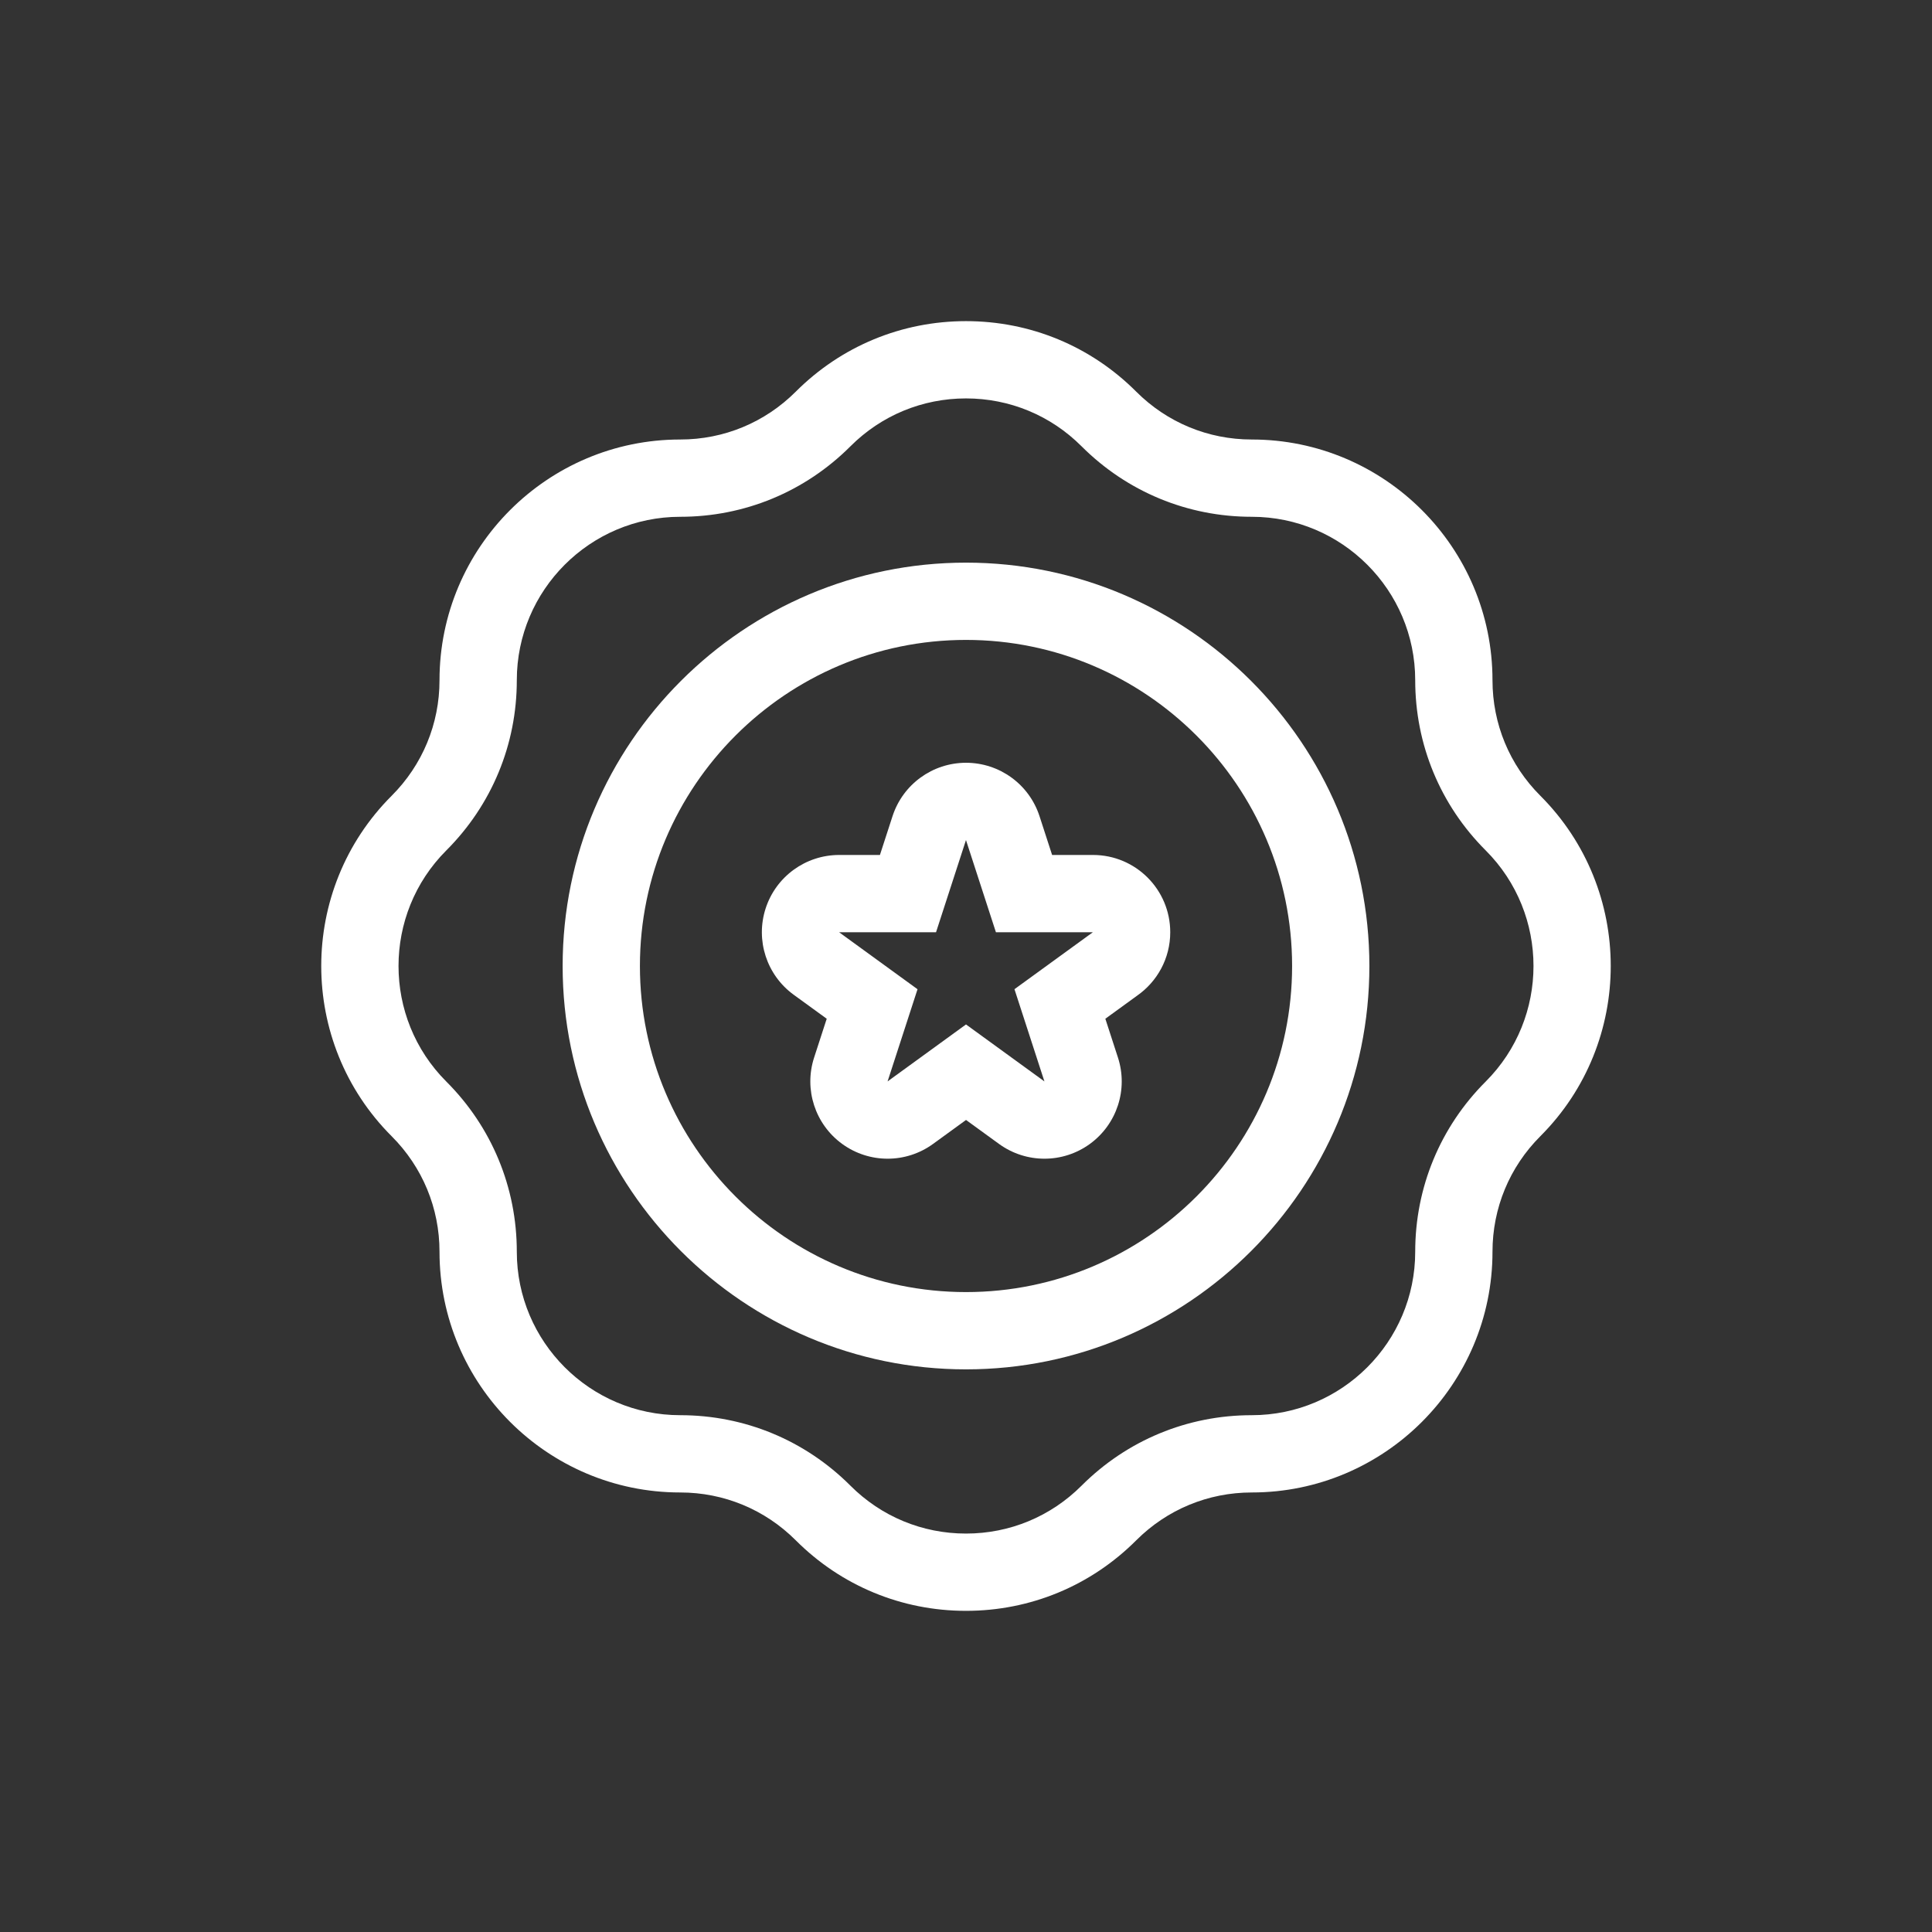 <?xml version="1.0" encoding="UTF-8"?>
<svg id="Layer_2" data-name="Layer 2" xmlns="http://www.w3.org/2000/svg" viewBox="0 0 100 100">
  <rect x="0" y="0" width="100" height="100" fill="#333333" stroke="none"/>
  <defs>
    <style>
      .cls-1 {
        fill: #fff;
        stroke-width: 0px;
      }
    </style>
  </defs>
  <path class="cls-1" d="M77.251,35.208c0-6.87-5.59-12.459-12.46-12.459-2.259,0-4.383-.88-5.981-2.478-2.353-2.354-5.481-3.649-8.81-3.649s-6.457,1.296-8.81,3.649c-1.598,1.598-3.723,2.478-5.982,2.478-6.87,0-12.459,5.589-12.459,12.459,0,2.259-.88,4.384-2.478,5.982-4.858,4.857-4.858,12.762,0,17.62,1.598,1.598,2.478,3.722,2.478,5.981,0,6.87,5.589,12.459,12.459,12.459,2.26,0,4.384.88,5.982,2.478,2.353,2.354,5.482,3.649,8.81,3.649s6.457-1.296,8.81-3.649c1.599-1.598,3.723-2.478,5.982-2.478,6.87,0,12.459-5.589,12.459-12.459,0-2.26.88-4.384,2.478-5.982,4.857-4.857,4.857-12.762,0-17.62-1.598-1.597-2.478-3.721-2.478-5.981ZM76.9,55.981c-2.354,2.353-3.649,5.482-3.649,8.81,0,4.664-3.795,8.459-8.46,8.459-3.327,0-6.456,1.296-8.81,3.649-1.598,1.598-3.722,2.478-5.981,2.478s-4.384-.88-5.981-2.478c-2.353-2.354-5.482-3.649-8.81-3.649-4.664,0-8.459-3.795-8.459-8.459,0-3.328-1.296-6.457-3.649-8.81-3.298-3.298-3.298-8.665,0-11.963,2.353-2.354,3.649-5.482,3.649-8.81,0-4.664,3.795-8.459,8.459-8.459,3.328,0,6.457-1.296,8.81-3.649,1.598-1.598,3.722-2.478,5.981-2.478s4.384.88,5.981,2.478c2.354,2.353,5.482,3.649,8.811,3.649,4.664,0,8.459,3.795,8.459,8.459,0,3.329,1.296,6.458,3.649,8.81,3.298,3.298,3.298,8.665,0,11.963Z"/>
  <path class="cls-1" d="M50,29.122c-11.512,0-20.878,9.366-20.878,20.878s9.366,20.878,20.878,20.878,20.879-9.366,20.879-20.878-9.366-20.878-20.879-20.878ZM50,66.878c-9.307,0-16.878-7.572-16.878-16.878s7.572-16.878,16.878-16.878,16.879,7.572,16.879,16.878-7.572,16.878-16.879,16.878Z"/>
  <path class="cls-1" d="M56.573,44.253h-2.116l-.652-2.008c-.535-1.648-2.071-2.764-3.804-2.764s-3.269,1.116-3.804,2.764l-.652,2.008h-2.111c-1.733,0-3.269,1.116-3.804,2.764-.535,1.648.051,3.454,1.453,4.472l1.708,1.241-.652,2.008c-.536,1.648.051,3.454,1.453,4.472.701.509,1.526.764,2.351.764s1.65-.255,2.351-.764l1.708-1.241,1.708,1.241c.701.509,1.526.764,2.351.764s1.65-.255,2.351-.764c1.402-1.019,1.989-2.824,1.453-4.472l-.652-2.008,1.642-1.193c1.038-.723,1.717-1.924,1.717-3.284,0-2.209-1.788-4-3.997-4ZM52.509,51.202l1.55,4.772-4.059-2.949-4.059,2.949,1.55-4.772-4.059-2.949h5.017l1.55-4.772,1.55,4.772h5.017l-4.059,2.949Z"/>
</svg>